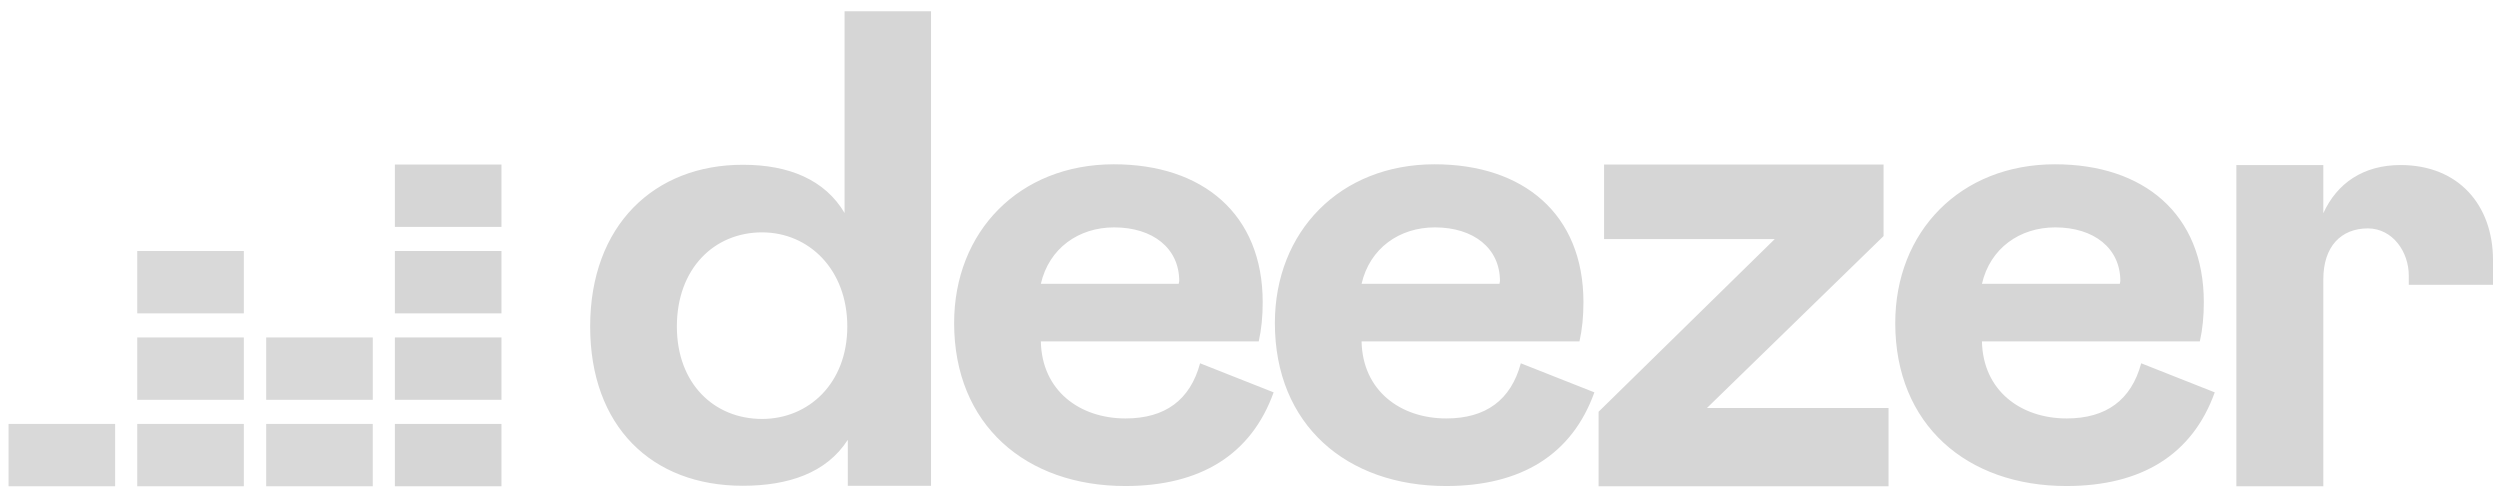 <svg width="201" height="40" viewBox="0 0 201 40" fill="none" xmlns="http://www.w3.org/2000/svg">
<g clip-path="url(#clip0_604_14222)">
<path d="M47.449 26.252C47.449 34.262 52.383 39.056 59.714 39.056C63.369 39.056 66.445 38.038 68.163 35.361V39.056H74.855V0.904H67.903V17.124C66.325 14.447 63.409 13.248 59.754 13.248C52.602 13.229 47.449 18.122 47.449 26.252ZM68.123 26.252C68.123 30.826 65.007 33.683 61.272 33.683C57.397 33.683 54.42 30.826 54.42 26.252C54.42 21.598 57.416 18.682 61.272 18.682C65.007 18.682 68.123 21.638 68.123 26.252ZM96.487 29.209C95.689 32.165 93.671 33.643 90.495 33.643C86.8 33.643 83.763 31.406 83.684 27.451H101.202C101.421 26.472 101.521 25.433 101.521 24.295C101.521 17.203 96.687 13.209 89.556 13.209C81.946 13.209 76.712 18.622 76.712 25.973C76.712 34.162 82.485 39.076 90.475 39.076C96.507 39.076 100.602 36.559 102.4 31.546L96.487 29.209ZM83.684 22.817C84.343 19.96 86.72 18.282 89.576 18.282C92.692 18.282 94.81 19.96 94.81 22.597L94.77 22.817H83.684ZM122.275 29.209C121.476 32.165 119.459 33.643 116.283 33.643C112.587 33.643 109.551 31.406 109.471 27.451H126.989C127.209 26.472 127.309 25.433 127.309 24.295C127.309 17.203 122.475 13.209 115.344 13.209C107.733 13.209 102.5 18.622 102.5 25.973C102.5 34.162 108.273 39.076 116.263 39.076C122.295 39.076 126.39 36.559 128.188 31.546L122.275 29.209ZM109.471 22.817C110.13 19.96 112.507 18.282 115.364 18.282C118.48 18.282 120.597 19.96 120.597 22.597L120.557 22.817H109.471ZM151.838 39.096V32.804H137.237L151.439 18.981V13.229H128.967V19.221H142.69L128.527 33.104V39.096H151.838ZM172.153 29.209C171.354 32.165 169.336 33.643 166.16 33.643C162.465 33.643 159.429 31.406 159.349 27.451H176.867C177.087 26.472 177.187 25.433 177.187 24.295C177.187 17.203 172.353 13.209 165.222 13.209C157.611 13.209 152.378 18.622 152.378 25.973C152.378 34.162 158.15 39.076 166.14 39.076C172.173 39.076 176.268 36.559 178.065 31.546L172.153 29.209ZM159.349 22.817C160.008 19.96 162.385 18.282 165.241 18.282C168.358 18.282 170.475 19.96 170.475 22.597L170.435 22.817H159.349Z" fill="#D6D6D6"/>
<path fill-rule="evenodd" clip-rule="evenodd" d="M31.749 13.229H40.318V18.242H31.749V13.229Z" fill="#D6D6D6"/>
<path fill-rule="evenodd" clip-rule="evenodd" d="M31.749 20.18H40.318V25.194H31.749V20.18Z" fill="#D6D6D6"/>
<path fill-rule="evenodd" clip-rule="evenodd" d="M31.749 27.131H40.318V32.145H31.749V27.131Z" fill="#D6D6D6"/>
<path fill-rule="evenodd" clip-rule="evenodd" d="M0.688 34.082H9.257V39.096H0.688V34.082Z" fill="#D9D9D9"/>
<path fill-rule="evenodd" clip-rule="evenodd" d="M11.034 34.082H19.604V39.096H11.034V34.082Z" fill="#D9D9D9"/>
<path fill-rule="evenodd" clip-rule="evenodd" d="M21.402 34.082H29.971V39.096H21.402V34.082Z" fill="#D9D9D9"/>
<path fill-rule="evenodd" clip-rule="evenodd" d="M31.749 34.082H40.318V39.096H31.749V34.082Z" fill="#D6D6D6"/>
<path fill-rule="evenodd" clip-rule="evenodd" d="M21.402 27.131H29.971V32.145H21.402V27.131Z" fill="#D9D9D9"/>
<path fill-rule="evenodd" clip-rule="evenodd" d="M11.034 27.131H19.604V32.145H11.034V27.131Z" fill="#D9D9D9"/>
<path fill-rule="evenodd" clip-rule="evenodd" d="M11.034 20.18H19.604V25.194H11.034V20.18Z" fill="#D9D9D9"/>
<path d="M193.666 22.157V22.896H200.438V20.919C200.438 16.485 197.661 13.269 193.007 13.269C190.011 13.269 187.893 14.727 186.795 17.144V13.269H179.803V39.096H186.795V22.457C186.795 19.82 188.213 18.362 190.39 18.362C192.388 18.382 193.666 20.26 193.666 22.157Z" fill="#D6D6D6"/>
</g>
<defs>
<clipPath id="clip0_604_14222">
<rect width="199.75" height="38.192" fill="white" transform="translate(0.688 0.904)"/>
</clipPath>
</defs>
</svg>
